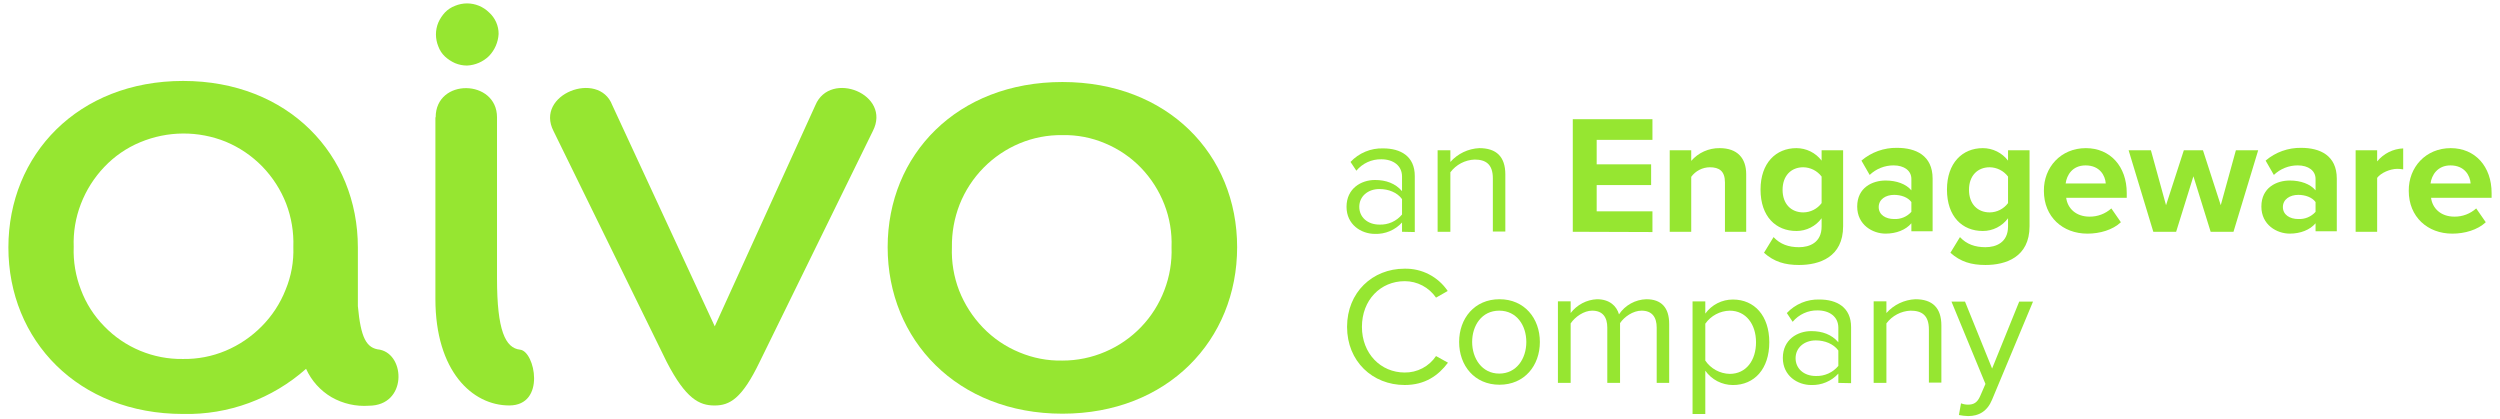 <svg width="149" height="25" viewBox="0 0 149 25" fill="none" xmlns="http://www.w3.org/2000/svg">
<g clip-path="url(#clip0_12045_15174)">
<path d="M83.561 13.814V13.26C83.358 13.483 83.108 13.66 82.829 13.778C82.55 13.895 82.249 13.951 81.947 13.94C81.124 13.94 80.253 13.386 80.253 12.326C80.253 11.234 81.124 10.727 81.947 10.727C82.612 10.727 83.166 10.933 83.561 11.392V10.522C83.561 9.873 83.039 9.493 82.327 9.493C82.044 9.487 81.763 9.546 81.505 9.663C81.248 9.781 81.02 9.956 80.839 10.174L80.491 9.651C80.739 9.386 81.041 9.177 81.377 9.038C81.713 8.898 82.074 8.832 82.438 8.844C83.466 8.844 84.321 9.303 84.321 10.49V13.83L83.561 13.814ZM83.561 11.867C83.276 11.471 82.754 11.266 82.216 11.266C81.52 11.266 81.013 11.709 81.013 12.326C81.013 12.943 81.504 13.386 82.216 13.386C82.471 13.396 82.725 13.347 82.959 13.243C83.192 13.138 83.398 12.982 83.561 12.785V11.867Z" fill="#96E631"/>
<path d="M88.974 13.815V10.633C88.974 9.779 88.547 9.51 87.882 9.51C87.601 9.522 87.326 9.596 87.076 9.727C86.827 9.859 86.611 10.044 86.442 10.269V13.815H85.682V8.956H86.442V9.652C86.66 9.407 86.925 9.207 87.221 9.066C87.517 8.925 87.839 8.844 88.167 8.829C89.18 8.829 89.718 9.336 89.718 10.396V13.799H88.974V13.815Z" fill="#96E631"/>
<path d="M93.738 13.814V7.104H98.486V8.338H95.162V9.794H98.407V11.029H95.162V12.596H98.486V13.83L93.738 13.814Z" fill="#96E631"/>
<path d="M102.807 13.815V10.871C102.807 10.19 102.459 9.969 101.905 9.969C101.689 9.971 101.476 10.024 101.284 10.123C101.091 10.221 100.925 10.364 100.797 10.539V13.815H99.515V8.956H100.797V9.589C101.007 9.347 101.267 9.153 101.56 9.022C101.852 8.891 102.17 8.825 102.491 8.829C103.551 8.829 104.073 9.431 104.073 10.38V13.815H102.807Z" fill="#96E631"/>
<path d="M105.704 14.131C106.099 14.559 106.606 14.733 107.223 14.733C107.84 14.733 108.568 14.464 108.568 13.498V13.008C108.395 13.243 108.169 13.435 107.908 13.567C107.646 13.699 107.358 13.768 107.065 13.767C105.846 13.767 104.928 12.912 104.928 11.298C104.928 9.715 105.846 8.829 107.065 8.829C107.356 8.829 107.643 8.896 107.904 9.025C108.165 9.154 108.392 9.342 108.568 9.573V8.956H109.85V13.482C109.85 15.334 108.426 15.793 107.223 15.793C106.384 15.793 105.735 15.603 105.134 15.065L105.704 14.131ZM108.568 10.523C108.44 10.354 108.275 10.216 108.086 10.12C107.897 10.024 107.689 9.972 107.476 9.969C106.748 9.969 106.242 10.475 106.242 11.314C106.242 12.153 106.748 12.659 107.476 12.659C107.689 12.657 107.898 12.607 108.087 12.51C108.277 12.414 108.442 12.276 108.568 12.105V10.523Z" fill="#96E631"/>
<path d="M113.918 13.813V13.307C113.585 13.703 113.016 13.924 112.382 13.924C111.607 13.924 110.689 13.402 110.689 12.31C110.689 11.17 111.607 10.759 112.382 10.759C113.031 10.759 113.601 10.965 113.918 11.344V10.664C113.918 10.173 113.49 9.857 112.857 9.857C112.327 9.856 111.816 10.06 111.433 10.426L110.942 9.572C111.533 9.068 112.287 8.798 113.063 8.812C114.171 8.812 115.184 9.255 115.184 10.648V13.782H113.918V13.813ZM113.918 12.041C113.712 11.756 113.3 11.614 112.889 11.614C112.382 11.614 111.971 11.883 111.971 12.341C111.971 12.8 112.382 13.054 112.889 13.054C113.081 13.064 113.274 13.031 113.452 12.957C113.63 12.883 113.789 12.77 113.918 12.626V12.041Z" fill="#96E631"/>
<path d="M116.814 14.131C117.21 14.559 117.716 14.733 118.334 14.733C118.951 14.733 119.679 14.464 119.679 13.498V13.008C119.506 13.243 119.279 13.435 119.018 13.567C118.757 13.699 118.468 13.768 118.175 13.767C116.957 13.767 116.039 12.912 116.039 11.298C116.039 9.715 116.957 8.829 118.175 8.829C118.466 8.829 118.753 8.896 119.014 9.025C119.275 9.154 119.502 9.342 119.679 9.573V8.956H120.961V13.482C120.961 15.334 119.536 15.793 118.334 15.793C117.495 15.793 116.846 15.603 116.244 15.065L116.814 14.131ZM119.679 10.523C119.551 10.354 119.386 10.216 119.197 10.12C119.007 10.024 118.799 9.972 118.587 9.969C117.859 9.969 117.352 10.475 117.352 11.314C117.352 12.153 117.859 12.659 118.587 12.659C118.799 12.657 119.008 12.607 119.198 12.51C119.387 12.414 119.552 12.276 119.679 12.105V10.523Z" fill="#96E631"/>
<path d="M124.316 8.829C125.772 8.829 126.754 9.921 126.754 11.504V11.789H123.145C123.224 12.406 123.715 12.912 124.538 12.912C125.017 12.917 125.48 12.742 125.836 12.422L126.405 13.245C125.915 13.704 125.155 13.925 124.411 13.925C122.939 13.925 121.816 12.928 121.816 11.377C121.8 9.969 122.829 8.829 124.316 8.829ZM123.113 10.934H125.503C125.472 10.475 125.155 9.858 124.3 9.858C123.509 9.858 123.177 10.444 123.113 10.934Z" fill="#96E631"/>
<path d="M131.755 13.814L130.727 10.506L129.698 13.814H128.337L126.865 8.955H128.194L129.096 12.231L130.157 8.955H131.296L132.357 12.231L133.259 8.955H134.588L133.116 13.814H131.755Z" fill="#96E631"/>
<path d="M138.007 13.813V13.307C137.674 13.703 137.104 13.924 136.471 13.924C135.696 13.924 134.778 13.402 134.778 12.31C134.778 11.17 135.696 10.759 136.471 10.759C137.12 10.759 137.69 10.965 138.007 11.344V10.664C138.007 10.173 137.579 9.857 136.946 9.857C136.416 9.856 135.905 10.06 135.522 10.426L135.031 9.572C135.621 9.068 136.376 8.798 137.152 8.812C138.26 8.812 139.273 9.255 139.273 10.648V13.782H138.007V13.813ZM138.007 12.041C137.801 11.756 137.389 11.614 136.978 11.614C136.471 11.614 136.06 11.883 136.06 12.341C136.06 12.8 136.471 13.054 136.978 13.054C137.17 13.064 137.363 13.031 137.541 12.957C137.719 12.883 137.878 12.77 138.007 12.626V12.041Z" fill="#96E631"/>
<path d="M140.396 13.815V8.956H141.678V9.62C141.868 9.389 142.104 9.2 142.371 9.066C142.638 8.933 142.931 8.857 143.23 8.845V10.095C143.115 10.075 142.998 10.064 142.881 10.063C142.454 10.063 141.9 10.301 141.678 10.601V13.815H140.396Z" fill="#96E631"/>
<path d="M146.062 8.829C147.518 8.829 148.5 9.921 148.5 11.504V11.789H144.891C144.97 12.406 145.461 12.912 146.284 12.912C146.763 12.917 147.226 12.742 147.582 12.422L148.152 13.245C147.661 13.704 146.901 13.925 146.157 13.925C144.685 13.925 143.562 12.928 143.562 11.377C143.546 9.969 144.575 8.829 146.062 8.829ZM144.86 10.934H147.249C147.218 10.475 146.901 9.858 146.047 9.858C145.271 9.858 144.923 10.444 144.86 10.934Z" fill="#96E631"/>
<path d="M80.285 19.48C80.285 17.422 81.805 16.014 83.704 16.014C84.211 16.001 84.713 16.116 85.164 16.348C85.615 16.58 86 16.923 86.284 17.343L85.587 17.739C85.379 17.436 85.1 17.188 84.775 17.017C84.45 16.846 84.087 16.757 83.72 16.758C82.279 16.758 81.171 17.881 81.171 19.48C81.171 21.078 82.295 22.202 83.72 22.202C84.088 22.207 84.452 22.119 84.778 21.948C85.104 21.777 85.382 21.527 85.587 21.221L86.299 21.616C85.73 22.376 84.938 22.946 83.72 22.946C81.805 22.946 80.285 21.537 80.285 19.48Z" fill="#96E631"/>
<path d="M86.964 20.382C86.964 18.974 87.882 17.834 89.37 17.834C90.858 17.834 91.776 18.974 91.776 20.382C91.776 21.791 90.858 22.93 89.37 22.93C87.882 22.93 86.964 21.791 86.964 20.382ZM90.969 20.382C90.969 19.401 90.399 18.515 89.354 18.515C88.31 18.515 87.74 19.401 87.74 20.382C87.74 21.363 88.326 22.266 89.354 22.266C90.383 22.266 90.969 21.379 90.969 20.382Z" fill="#96E631"/>
<path d="M98.739 22.82V19.527C98.739 18.91 98.47 18.515 97.837 18.515C97.331 18.515 96.808 18.879 96.555 19.258V22.82H95.795V19.527C95.795 18.91 95.526 18.515 94.893 18.515C94.403 18.515 93.88 18.879 93.611 19.274V22.82H92.852V17.961H93.611V18.657C93.796 18.414 94.033 18.214 94.303 18.072C94.574 17.929 94.873 17.848 95.178 17.834C95.922 17.834 96.349 18.23 96.492 18.736C96.671 18.466 96.913 18.244 97.197 18.087C97.481 17.93 97.798 17.843 98.122 17.834C99.008 17.834 99.483 18.325 99.483 19.306V22.82H98.739Z" fill="#96E631"/>
<path d="M101.636 24.673H100.876V17.962H101.636V18.69C101.824 18.43 102.071 18.218 102.357 18.072C102.644 17.926 102.96 17.851 103.282 17.852C104.564 17.852 105.45 18.817 105.45 20.4C105.45 21.983 104.564 22.948 103.282 22.948C102.959 22.947 102.641 22.869 102.355 22.721C102.068 22.572 101.822 22.357 101.636 22.093V24.673ZM103.092 18.516C102.805 18.522 102.524 18.595 102.271 18.73C102.018 18.865 101.8 19.057 101.636 19.292V21.492C101.798 21.73 102.015 21.926 102.268 22.064C102.521 22.201 102.804 22.277 103.092 22.283C104.073 22.283 104.659 21.476 104.659 20.4C104.659 19.323 104.057 18.516 103.092 18.516Z" fill="#96E631"/>
<path d="M109.565 22.821V22.267C109.361 22.49 109.112 22.667 108.833 22.784C108.554 22.902 108.253 22.957 107.951 22.947C107.128 22.947 106.257 22.393 106.257 21.333C106.257 20.241 107.128 19.734 107.951 19.734C108.616 19.734 109.17 19.94 109.565 20.399V19.529C109.565 18.88 109.043 18.5 108.331 18.5C108.047 18.494 107.767 18.552 107.509 18.67C107.252 18.788 107.024 18.962 106.843 19.18L106.495 18.658C106.743 18.393 107.045 18.184 107.381 18.044C107.717 17.905 108.078 17.839 108.441 17.851C109.47 17.851 110.325 18.31 110.325 19.497V22.837L109.565 22.821ZM109.565 20.89C109.28 20.494 108.758 20.288 108.22 20.288C107.523 20.288 107.017 20.732 107.017 21.349C107.017 21.966 107.508 22.409 108.22 22.409C108.475 22.419 108.729 22.37 108.963 22.265C109.196 22.161 109.402 22.005 109.565 21.808V20.89Z" fill="#96E631"/>
<path d="M114.962 22.82V19.638C114.962 18.784 114.535 18.515 113.87 18.515C113.589 18.526 113.314 18.601 113.065 18.732C112.816 18.864 112.599 19.049 112.43 19.274V22.82H111.67V17.961H112.43V18.657C112.648 18.412 112.913 18.212 113.209 18.071C113.506 17.93 113.827 17.849 114.155 17.834C115.168 17.834 115.706 18.34 115.706 19.401V22.804H114.962V22.82Z" fill="#96E631"/>
<path d="M116.877 24.038C117.009 24.089 117.148 24.116 117.289 24.117C117.621 24.117 117.843 24.007 118.017 23.611L118.333 22.883L116.308 17.977H117.115L118.729 21.965L120.344 17.977H121.167L118.729 23.817C118.444 24.513 117.938 24.798 117.305 24.798C117.119 24.794 116.933 24.772 116.751 24.735L116.877 24.038Z" fill="#96E631"/>
<path d="M63.319 8.053C62.444 8.04 61.577 8.207 60.77 8.544C59.962 8.882 59.229 9.378 58.615 10.003C58.001 10.628 57.517 11.37 57.194 12.184C56.877 12.996 56.721 13.861 56.734 14.732C56.701 15.612 56.846 16.49 57.162 17.312C57.486 18.137 57.97 18.89 58.586 19.528C59.199 20.164 59.937 20.665 60.755 21C61.565 21.341 62.439 21.509 63.319 21.49C64.195 21.491 65.062 21.314 65.867 20.968C66.672 20.626 67.4 20.124 68.007 19.493C68.613 18.862 69.086 18.115 69.396 17.296C69.71 16.479 69.856 15.607 69.824 14.732C69.857 13.863 69.712 12.995 69.396 12.184C69.081 11.371 68.608 10.629 68.003 10C67.397 9.374 66.671 8.879 65.867 8.544C65.062 8.201 64.193 8.033 63.319 8.053ZM63.319 24.656C57.051 24.656 52.904 20.256 52.904 14.732C52.904 9.209 57.051 4.888 63.319 4.888C69.586 4.888 73.733 9.193 73.733 14.732C73.733 20.272 69.586 24.656 63.319 24.656Z" fill="#96E631"/>
<path d="M48.599 6.266C49.485 4.161 53.157 5.617 52.018 7.817L45.275 21.571C44.215 23.771 43.487 24.167 42.585 24.167C41.682 24.167 40.875 23.771 39.736 21.571L32.993 7.817C31.854 5.617 35.684 4.161 36.491 6.266L42.6 19.45L48.599 6.266Z" fill="#96E631"/>
<path d="M25.966 6.992C25.966 4.634 29.622 4.713 29.622 6.992V16.599C29.622 19.686 30.113 20.746 30.999 20.841C31.885 20.936 32.55 24.165 30.35 24.165C28.15 24.165 25.95 22.123 25.95 17.818V6.992H25.966Z" fill="#96E631"/>
<path d="M29.717 2.023C29.69 2.515 29.488 2.981 29.147 3.337C28.795 3.682 28.327 3.885 27.834 3.907C27.589 3.907 27.347 3.858 27.122 3.764C26.901 3.666 26.698 3.533 26.52 3.369C26.342 3.202 26.207 2.996 26.124 2.767C26.032 2.541 25.983 2.299 25.982 2.055C25.982 1.81 26.03 1.568 26.124 1.343C26.222 1.122 26.356 0.919 26.52 0.741C26.689 0.567 26.895 0.432 27.122 0.346C27.348 0.253 27.589 0.204 27.834 0.203C28.325 0.203 28.797 0.396 29.147 0.741C29.328 0.902 29.472 1.1 29.57 1.321C29.669 1.542 29.719 1.781 29.717 2.023Z" fill="#96E631"/>
<path d="M10.899 21.395C10.026 21.408 9.16 21.241 8.355 20.906C7.549 20.572 6.82 20.076 6.214 19.448C5.601 18.826 5.126 18.082 4.821 17.264C4.507 16.453 4.361 15.586 4.393 14.716C4.36 13.841 4.505 12.969 4.821 12.152C5.136 11.335 5.609 10.587 6.214 9.952C6.815 9.317 7.543 8.815 8.35 8.48C9.983 7.795 11.821 7.783 13.463 8.449C14.277 8.789 15.014 9.29 15.631 9.921C16.248 10.557 16.733 11.31 17.055 12.136C17.369 12.959 17.515 13.836 17.483 14.716C17.515 15.589 17.358 16.458 17.024 17.264C16.703 18.082 16.218 18.825 15.599 19.448C14.984 20.071 14.253 20.566 13.447 20.905C12.64 21.243 11.773 21.41 10.899 21.395ZM22.642 20.841C21.819 20.762 21.503 20.113 21.329 18.246V14.748C21.329 9.224 17.182 4.824 10.914 4.824C4.647 4.824 0.5 9.224 0.5 14.748C0.5 20.272 4.647 24.672 10.914 24.672C13.609 24.733 16.227 23.771 18.242 21.981C18.561 22.689 19.092 23.281 19.762 23.674C20.439 24.061 21.216 24.237 21.993 24.181C24.257 24.165 24.177 21.158 22.642 20.841Z" fill="#96E631"/>
</g>
<defs>
<clipPath id="clip0_12045_15174">
<rect width="148" height="24.595" fill="white" transform="translate(0.5 0.203)"/>
</clipPath>
</defs>
</svg>
